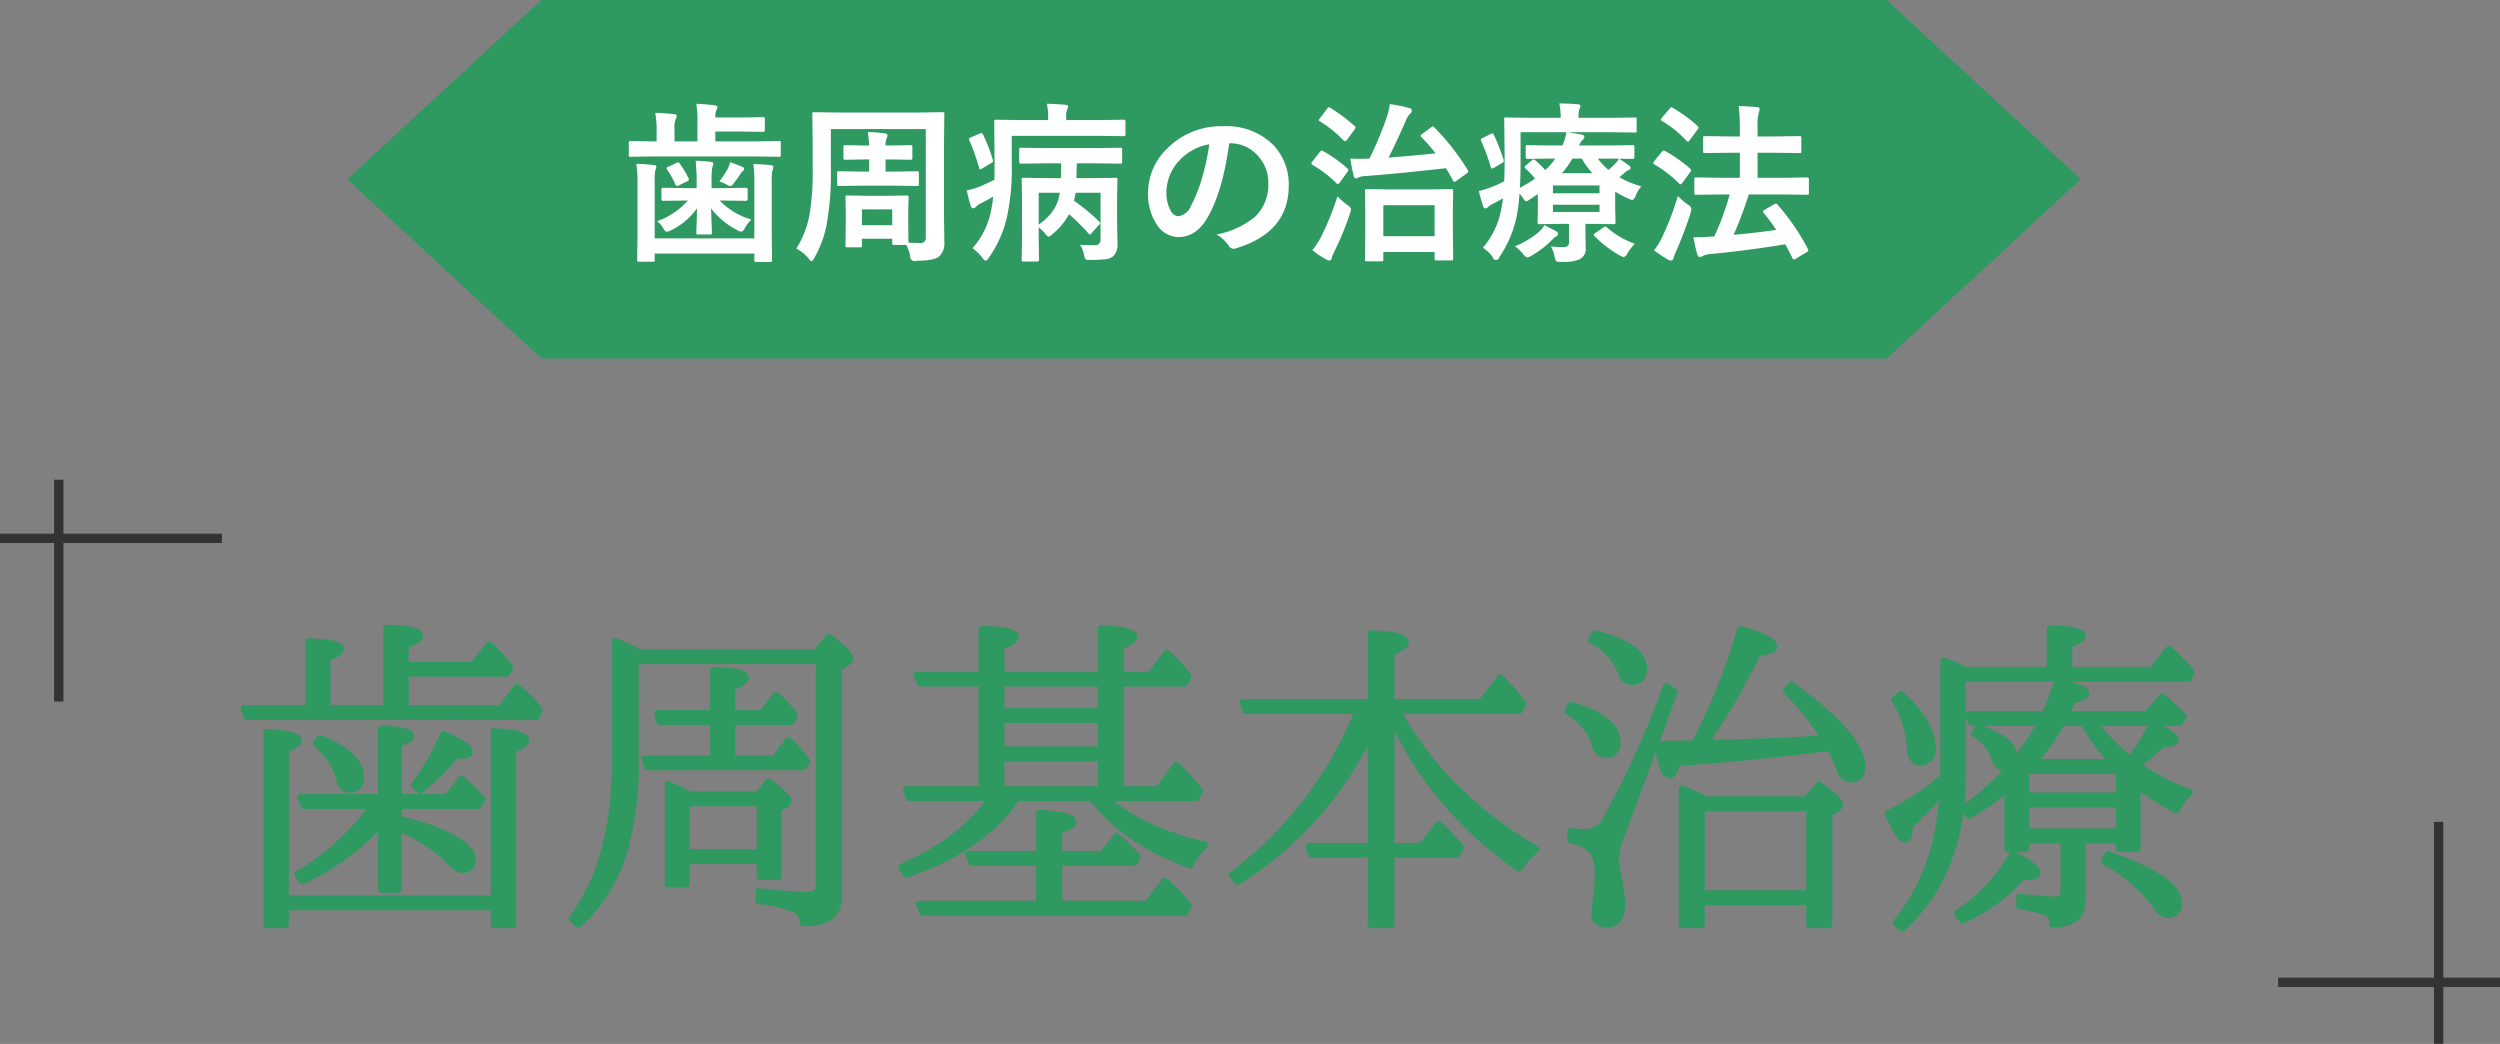 <svg id="見出し-歯周基本治療.svg" xmlns="http://www.w3.org/2000/svg" width="378.38" height="158" viewBox="0 0 378.38 158">
  <rect x="0" y="0" width="378.38" height="158" fill="#808080" stroke="none"/>
  <defs>
    <style>
      .cls-1, .cls-3 {
        fill: #2e9960;
      }

      .cls-1 {
        stroke: #2e9960;
        stroke-linejoin: round;
        stroke-width: 1px;
      }

      .cls-1, .cls-2, .cls-3, .cls-4 {
        fill-rule: evenodd;
      }

      .cls-2 {
        fill: #333;
      }

      .cls-4 {
        fill: #fff;
      }
    </style>
  </defs>
  <path id="歯周基本治療" class="cls-1" d="M1291.15,6232.38v-5.3h15.31l0.5-.95a32.941,32.941,0,0,0-3.15-3.35l-2.45,3.05h-10.21v-3.05c1.45-.5,2.16-0.95,2.16-1.4,0-.75-1.66-1.1-5.01-1.15v12.15h-9v-7.65c1.35-.5,2.05-0.95,2.05-1.35,0-.65-1.6-1-4.85-1.1v10.1h-9.8l0.5,1.25h43.76l0.45-1a17.126,17.126,0,0,0-3.4-3.45l-2.4,3.2h-14.46Zm-3.65,13.46h-12.25l0.55,1.25h10.45a36.835,36.835,0,0,1-11.45,10.4l0.75,1a38.249,38.249,0,0,0,11.95-8.75v10.05h2.6v-9.3a23.867,23.867,0,0,1,7.96,5.25,2.622,2.622,0,0,0,1.65,1.05,1.392,1.392,0,0,0,1.55-1.6c0-1.1-1.1-2.25-3.3-3.4a32.8,32.8,0,0,0-7.86-2.65v-2.05h12.06l0.55-.95a29.116,29.116,0,0,0-3.05-3.05l-2.2,2.75h-7.36v-8.2c1.25-.36,1.85-0.71,1.85-1.06,0-.65-1.5-1-4.45-1.15v10.41Zm-14.5,16.6h31.56v2.7h2.85v-26.55c1.3-.45,1.95-0.9,1.95-1.36q0-1.125-4.8-1.35v25.31H1273v-22.6c1.25-.5,1.9-0.95,1.9-1.31,0-.75-1.6-1.15-4.75-1.3v29.16H1273v-2.7Zm20.41-17.7a42.047,42.047,0,0,0,5.4-5.3,3.784,3.784,0,0,0,.75.05c0.85,0,1.3-.15,1.3-0.5,0-.65-1.3-1.5-3.95-2.66a41.17,41.17,0,0,1-4.41,7.71Zm-15.76-7a10.711,10.711,0,0,1,3.55,5.45,1.583,1.583,0,0,0,1.45,1.45,1.634,1.634,0,0,0,1.75-1.85c0-2.25-2.05-4.2-6.2-5.91Zm48.3-12.56h27.81v33.76a1.49,1.49,0,0,1-1.7,1.7c-1.7,0-4.2-.2-7.45-0.55v1.4a21.033,21.033,0,0,1,5.15,1.15,2.34,2.34,0,0,1,1.6,2.2c3.55,0.05,5.35-1.25,5.35-3.95v-34.61l1.3-.85a0.705,0.705,0,0,0,.4-0.6c0-.55-1.05-1.6-3.2-3.25l-1.95,2.35h-26.71a35.794,35.794,0,0,0-3.65-1.7v17.66q0,15.9-6.55,24.25l0.95,0.95a24.523,24.523,0,0,0,6.95-11.1,48.615,48.615,0,0,0,1.7-14.15v-14.66Zm14.6,9.2h8.96l0.55-.95a19.509,19.509,0,0,0-2.8-3.05l-2.15,2.75h-4.56v-3.95c1.35-.55,2.05-1.05,2.05-1.4,0-.75-1.6-1.1-4.85-1.15v6.5h-8.45l0.35,1.25h8.1v5.61h-10.4l0.45,1.25h23.61l0.5-.9a23.9,23.9,0,0,0-2.8-3.06l-2.15,2.71h-6.41v-5.61Zm-6.35,11.06-0.5-.25c-1.05-.55-1.95-0.95-2.8-1.3v15.05h2.8v-3.5h11.11v2.4h2.75v-10.2l1.1-.7a0.705,0.705,0,0,0,.4-0.6c0-.45-1-1.4-2.95-2.85l-1.6,1.95H1334.2Zm-0.5,1.25h11.11v7.5H1333.7v-7.5Zm65.66-18.11h9.75l0.5-1a19.272,19.272,0,0,0-3.25-3.55l-2.5,3.3h-4.5v-4.35c1.35-.55,2.05-1.05,2.05-1.4,0-.75-1.65-1.15-4.95-1.3v7.05H1381.3v-4.3c1.45-.55,2.15-1.05,2.15-1.45,0-.75-1.7-1.15-5.05-1.2v6.95h-9.85l0.5,1.25h9.35v16.06h-11.5l0.55,1.25h12.4c-2.95,4.35-7.5,7.85-13.6,10.5l0.75,1.1q11.175-3.825,16.35-11.1l0.35-.5h11.31c3.4,4.4,8.35,7.8,14.9,10.2a10.49,10.49,0,0,1,2.2-3.05c-6.35-1.45-11.4-3.85-15.2-7.15h13.9l0.55-1a34.873,34.873,0,0,0-3.55-3.9l-2.7,3.65h-5.75v-16.06Zm-2.9,0v4.25H1381.3v-4.25h15.16Zm0,10.06H1381.3v-4.56h15.16v4.56Zm0,6H1381.3v-4.75h15.16v4.75Zm-6.41,11.05h11.36l0.5-.85a36.051,36.051,0,0,0-3.1-3.1l-2.2,2.7h-6.56v-3.6c1.4-.4,2.1-0.8,2.1-1.25,0-.75-1.7-1.2-5.05-1.35v6.2h-10.75l0.5,1.25h10.25v6.3h-18.2l0.55,1.25h39.71l0.5-1a28.413,28.413,0,0,0-3.6-3.7l-2.65,3.45h-13.36v-6.3Zm50.3-21.91,0.25,0.5a56.855,56.855,0,0,0,19.11,22.31,11.57,11.57,0,0,1,2.55-2.9q-13.95-8.175-20.96-20.96h18.41l0.6-1.05a34.263,34.263,0,0,0-3.45-3.95l-2.85,3.75h-13.66v-7.6c1.45-.55,2.15-1.05,2.15-1.5,0-.75-1.75-1.2-5.2-1.35v10.45h-19.4l0.45,1.25h17a58.023,58.023,0,0,1-19.1,24.86l0.85,1a54.086,54.086,0,0,0,20.2-22.66v17.31h-9.45l0.45,1.25h9v10.65h3.05v-10.65h9.91l0.6-1.05a32.542,32.542,0,0,0-3.35-3.55l-2.6,3.35h-4.56v-19.46Zm66.36,4.56a21.29,21.29,0,0,1,1.6,3.45,1.716,1.716,0,0,0,1.6,1.3c1.15,0,1.7-.65,1.7-1.9,0-3.05-3.6-7.21-10.75-12.36l-0.75.85a40.465,40.465,0,0,1,5.8,7.25c-4.85.35-10,.56-15.46,0.66l-2.6.1a102.533,102.533,0,0,0,7.96-13.76c1.65-.15,2.45-0.45,2.45-0.95,0-.75-1.7-1.6-5.05-2.6a94.2,94.2,0,0,1-6.91,17.31c-0.6.05-1.45,0.05-2.55,0.05-1.4.05-2.4,0.05-3.05,0.05,0.45,3.15,1.05,4.7,1.75,4.7,0.45,0,.85-0.65,1.2-1.9,6.65-.45,14.01-1.15,22.06-2.15Zm-36.06-16.26a9.075,9.075,0,0,1,4.6,5.05,1.487,1.487,0,0,0,1.5,1.2c1.2,0,1.8-.65,1.8-2q0-3.45-7.35-5.25Zm12.55,7.8-1.2-.85a142.006,142.006,0,0,1-9.35,20.51,3.556,3.556,0,0,1-3.25,1.6,18.244,18.244,0,0,1-1.9-.15v1.3a6.922,6.922,0,0,1,2.9,1.25c0.85,0.75,1.25,2,1.25,3.85a31.388,31.388,0,0,1-.3,3.9l-0.25,2.1c0,1.1.6,1.65,1.85,1.65,1.55,0,2.3-1.05,2.3-3.15a21.429,21.429,0,0,0-.7-4.6,12.7,12.7,0,0,1-.25-1.85,10.07,10.07,0,0,1,.8-3.65Zm-16.15,2.9c2.3,1.6,3.65,3.25,4.1,4.91a1.791,1.791,0,0,0,1.8,1.7c1.05,0,1.6-.65,1.6-1.95,0-2.36-2.35-4.21-7-5.56Zm20.9,13.41a31.306,31.306,0,0,0-3.6-1.65v20.6h2.95v-3.5h16.36v3.5h2.95v-16.8l1.1-.7a0.831,0.831,0,0,0,.5-0.7q0-.75-3.15-3l-1.9,2.25h-15.21Zm-0.65,1.25h16.36v12.95H1487.3v-12.95Zm39.9-20.86a30.032,30.032,0,0,0-3.25-1.4v17.51a35.67,35.67,0,0,1-8.4,5.6c1.1,2.6,1.95,3.9,2.6,3.9,0.45,0,.65-0.7.65-2.1a49.324,49.324,0,0,0,5.05-5.35v0.25c-0.5,8.15-2.85,14.75-7.1,19.8l0.95,0.85c6.05-5.55,9.1-13.25,9.1-23v-14.81h34.21l0.4-.95a27.854,27.854,0,0,0-3.4-3.45l-2.5,3.15h-12.6v-3.9c1.35-.45,2-0.85,2-1.3,0-.65-1.6-1-4.86-1.05v6.25H1527.2Zm6.45,27.01h2.75v-1.3h5.75v7.7a1.193,1.193,0,0,1-1.35,1.35c-1.05,0-2.8-.15-5.35-0.4v1.35a18.007,18.007,0,0,1,4.15,1,1.948,1.948,0,0,1,.85,1.75c3.01,0,4.51-1.2,4.51-3.65v-9.1h5.55v1.3h2.75v-9.6a33.178,33.178,0,0,0,5.95,3.75,8.849,8.849,0,0,1,1.95-2.65,33.524,33.524,0,0,1-7.9-4.15,33.465,33.465,0,0,0,3.8-3.2c1.3,0,1.95-.2,1.95-0.56,0-.55-1.2-1.4-3.55-2.45a23.531,23.531,0,0,1-3.3,5.36,31.962,31.962,0,0,1-5.45-5.56h13l0.55-.9a41.1,41.1,0,0,0-3.25-3l-2.35,2.65H1542.5c0.51-1.1.81-1.85,0.96-2.2,1.35-.25,2.05-0.55,2.05-0.95-0.05-.6-1.5-1.2-4.36-1.75a42.843,42.843,0,0,1-1.9,4.9h-11.6l0.5,1.25h10.5a38.715,38.715,0,0,1-11.65,13.01l0.8,1.05a41.075,41.075,0,0,0,5.85-4.15v9.15Zm-17.1-22.56a15.648,15.648,0,0,1,2.35,7.31c0.05,1.45.5,2.15,1.4,2.15a1.793,1.793,0,0,0,1.95-2.1c0-2.56-1.6-5.26-4.75-8.11Zm21.05,9.51a42.355,42.355,0,0,0,4.3-6.01h3.21a35.307,35.307,0,0,0,4.4,6.01H1537.6Zm-8.95-4.36a6.935,6.935,0,0,1,3.05,3.81,1.424,1.424,0,0,0,1.3,1.3,1.409,1.409,0,0,0,1.55-1.65c0-1.7-1.8-3.16-5.4-4.31Zm7.75,5.61h14.11v3.8H1536.4v-3.8Zm14.11,9.25H1536.4v-4.2h14.11v4.2Zm-23.71,13.4a26.688,26.688,0,0,0,9.1-6.65,4.041,4.041,0,0,0,.8.05c0.95,0,1.4-.2,1.4-0.55,0-.65-1.25-1.6-3.7-2.9a25.115,25.115,0,0,1-8.4,9Zm21.41-8.95a24.154,24.154,0,0,1,7.9,6.75,2.287,2.287,0,0,0,1.7,1.35,1.542,1.542,0,0,0,1.7-1.8c0-2.4-3.55-4.85-10.65-7.3Z" transform="translate(-1229.78 -6125.16)"/>
  <path id="シェイプ_4" data-name="シェイプ 4" class="cls-2" d="M1598.17,6249.55h1.41v33.59h-1.41v-33.59Z" transform="translate(-1229.78 -6125.16)"/>
  <path id="シェイプ_4-2" data-name="シェイプ 4" class="cls-2" d="M1574.58,6274.54v-1.41h33.59v1.41h-33.59Z" transform="translate(-1229.78 -6125.16)"/>
  <path id="シェイプ_4-3" data-name="シェイプ 4" class="cls-2" d="M1237.97,6197.76h1.41v33.58h-1.41v-33.58Z" transform="translate(-1229.78 -6125.16)"/>
  <path id="シェイプ_4-4" data-name="シェイプ 4" class="cls-2" d="M1229.78,6207.34v-1.41h33.59v1.41h-33.59Z" transform="translate(-1229.78 -6125.16)"/>
  <path id="シェイプ_952" data-name="シェイプ 952" class="cls-3" d="M1515.33,6125.16H1311.71l-29.37,27.13,29.37,27.13h203.62l29.37-27.13Z" transform="translate(-1229.78 -6125.16)"/>
  <path id="歯周病の治療法" class="cls-4" d="M1343.95,6152.74v8.5h-15.08v-8.55a8.369,8.369,0,0,1,.1-1.77,1.677,1.677,0,0,0,.15-0.49,0.293,0.293,0,0,0-.34-0.28,24.788,24.788,0,0,0-2.69-.19,18.172,18.172,0,0,1,.18,2.73v7.67l-0.05,4.11a0.617,0.617,0,0,0,.03.25,0.339,0.339,0,0,0,.25.05h2.08a0.59,0.59,0,0,0,.24-0.03,0.5,0.5,0,0,0,.05-0.27v-0.94h15.08v0.99a0.405,0.405,0,0,0,.04.23,0.382,0.382,0,0,0,.24.05h2.12a0.385,0.385,0,0,0,.23-0.04,0.361,0.361,0,0,0,.05-0.24l-0.05-4.24v-7.57a8.2,8.2,0,0,1,.1-1.74,1.63,1.63,0,0,0,.15-0.52,0.3,0.3,0,0,0-.34-0.28c-0.77-.09-1.67-0.15-2.69-0.19a19.719,19.719,0,0,1,.15,2.76h0Zm0.45-3.9,3.27,0.05a0.385,0.385,0,0,0,.23-0.04,0.342,0.342,0,0,0,.05-0.24v-1.83a0.367,0.367,0,0,0-.04-0.22,0.285,0.285,0,0,0-.24-0.06l-3.27.06h-6.35v-1.49h3.97l3.25,0.05a0.242,0.242,0,0,0,.27-0.28v-1.67a0.242,0.242,0,0,0-.27-0.28l-3.25.05h-3.97a2.481,2.481,0,0,1,.15-1.09,1.183,1.183,0,0,0,.17-0.49c0-.12-0.14-0.2-0.42-0.26-0.83-.11-1.76-0.18-2.78-0.23a16.31,16.31,0,0,1,.17,2.93v2.76h-3.47v-1.88a3.854,3.854,0,0,1,.15-1.43,0.986,0.986,0,0,0,.18-0.52c0-.17-0.15-0.28-0.45-0.3-0.79-.09-1.72-0.16-2.8-0.19a13.7,13.7,0,0,1,.21,2.88v1.44h-0.66l-3.27-.06a0.486,0.486,0,0,0-.23.04,0.324,0.324,0,0,0-.05.24v1.83a0.385,0.385,0,0,0,.04.23,0.342,0.342,0,0,0,.24.05l3.27-.05h15.9Zm-10.5,6.67a11.357,11.357,0,0,1-4.66,3.13,3.877,3.877,0,0,1,.96,1.12,0.863,0.863,0,0,0,.5.49,2.163,2.163,0,0,0,.67-0.25,10.391,10.391,0,0,0,3.9-3.3c-0.01.68-.03,1.43-0.05,2.25-0.04.89-.05,1.37-0.05,1.42a0.564,0.564,0,0,0,.03.23,0.4,0.4,0,0,0,.25.05h1.8a0.345,0.345,0,0,0,.23-0.05,0.366,0.366,0,0,0,.05-0.23c0-.11-0.01-0.5-0.04-1.17-0.04-1-.07-1.83-0.09-2.5a11.829,11.829,0,0,0,3.97,3.3,1.475,1.475,0,0,0,.58.23,0.785,0.785,0,0,0,.54-0.52,5.588,5.588,0,0,1,1.02-1.32,10.89,10.89,0,0,1-4.81-2.88h0.68l3.3,0.05a0.25,0.25,0,0,0,.26-0.3v-1.39a0.243,0.243,0,0,0-.26-0.29l-3.3.05h-1.9v-1.25a9.584,9.584,0,0,1,.1-1.8c0.11-.41.16-0.62,0.16-0.65,0-.16-0.13-0.25-0.39-0.28-0.69-.08-1.45-0.14-2.28-0.16,0.1,1.15.15,2.11,0.15,2.89v1.25h-1.79l-3.28-.05a0.239,0.239,0,0,0-.26.29v1.39a0.246,0.246,0,0,0,.26.3l3.28-.05h0.47Zm5.81-2.45a2.108,2.108,0,0,0,.62.29,1.062,1.062,0,0,0,.5-0.45,15.066,15.066,0,0,0,.99-1.38,2.159,2.159,0,0,1,.39-0.47,0.463,0.463,0,0,0,.21-0.36,0.439,0.439,0,0,0-.32-0.29c-0.46-.2-1.06-0.43-1.82-0.7a3.561,3.561,0,0,1-.35.99,18.761,18.761,0,0,1-1.28,1.95,5.16,5.16,0,0,1,1.06.42h0Zm-7.29-3.33a0.572,0.572,0,0,0-.25.08l-1.24.59a0.242,0.242,0,0,0-.19.42,12.862,12.862,0,0,1,1.25,2.24,0.358,0.358,0,0,0,.27.25,0.688,0.688,0,0,0,.3-0.1l1.2-.6a0.4,0.4,0,0,0,.29-0.27,0.584,0.584,0,0,0-.06-0.2,14.441,14.441,0,0,0-1.3-2.18,0.412,0.412,0,0,0-.27-0.23h0Zm27.77,12.82a0.447,0.447,0,0,0,.04-0.24v-1.02h4.59v0.65a0.427,0.427,0,0,0,.04.23,0.358,0.358,0,0,0,.26.06h1.84a7.366,7.366,0,0,1,.57,1.62,0.707,0.707,0,0,0,.99.77c1.78,0,2.93-.22,3.43-0.67a2.673,2.673,0,0,0,.76-2.11l-0.05-3.59v-11.58l0.05-4.24a0.507,0.507,0,0,0-.04-0.24,0.388,0.388,0,0,0-.26-0.05l-3.55.05h-12.28l-3.58-.05a0.367,0.367,0,0,0-.22.04,0.312,0.312,0,0,0-.06.25l0.06,4.24v4.18a37.913,37.913,0,0,1-.5,6.92,14.518,14.518,0,0,1-1.98,5.01,6.315,6.315,0,0,1,1.87,1.5,1.538,1.538,0,0,0,.44.44,1.151,1.151,0,0,0,.42-0.52,16.5,16.5,0,0,0,1.81-4.77,42.554,42.554,0,0,0,.69-8.69v-6.05h14.37v16.38a0.756,0.756,0,0,1-.84.87c-0.28,0-.86-0.01-1.76-0.05-0.04-.31-0.05-1.48-0.05-3.5v-1.49l0.05-1.89a0.249,0.249,0,0,0-.29-0.27l-2.78.05h-3.43l-2.78-.05a0.242,0.242,0,0,0-.28.27l0.05,2.29v1.29l-0.05,3.72a0.385,0.385,0,0,0,.04.23,0.342,0.342,0,0,0,.24.05h1.93A0.4,0.4,0,0,0,1360.19,6162.55Zm4.63-5.7v2.39h-4.59v-2.39h4.59Zm2.76-7.51a0.486,0.486,0,0,0,.23-0.04,0.423,0.423,0,0,0,.06-0.28v-1.61a0.385,0.385,0,0,0-.04-0.23,0.355,0.355,0,0,0-.25-0.05l-2.91.05h-0.86a2.558,2.558,0,0,1,.15-1.07,1,1,0,0,0,.14-0.44,0.356,0.356,0,0,0-.42-0.32,20.337,20.337,0,0,0-2.55-.2c0.1,0.69.16,1.37,0.19,2.03h-0.69l-2.9-.05a0.472,0.472,0,0,0-.23.03,0.319,0.319,0,0,0-.07.25v1.61a0.561,0.561,0,0,0,.04.25,0.366,0.366,0,0,0,.26.07l2.9-.05h0.69v1.84h-1.38l-3.18-.05a0.564,0.564,0,0,0-.23.03,0.522,0.522,0,0,0-.05.28v1.64a0.405,0.405,0,0,0,.04.23,0.382,0.382,0,0,0,.24.05l3.18-.05h5.45l3.18,0.05a0.405,0.405,0,0,0,.23-0.04,0.342,0.342,0,0,0,.05-0.24v-1.64a0.561,0.561,0,0,0-.04-0.25,0.314,0.314,0,0,0-.24-0.06l-3.18.05h-1.58v-1.84h0.86Zm26.94,11.15a0.4,0.4,0,0,0,.21.17,0.566,0.566,0,0,0,.28-0.22l1.09-1.23a0.494,0.494,0,0,0,.19-0.28,0.411,0.411,0,0,0-.15-0.24,29.293,29.293,0,0,0-3.81-3.15,10.32,10.32,0,0,0,.24-1.21h3.78v7.04a0.789,0.789,0,0,1-.89.89c-0.17.01-.35,0.01-0.54,0.01-0.48,0-1.04-.02-1.67-0.06a4.057,4.057,0,0,1,.59,1.51,2.526,2.526,0,0,0,.19.62,0.531,0.531,0,0,0,.47.17c0.05,0,.15-0.01.31-0.02a18.884,18.884,0,0,0,2.34-.1,2.082,2.082,0,0,0,1.14-.47,2.51,2.51,0,0,0,.63-1.91l-0.07-3.37v-3.15l0.05-3.11a0.655,0.655,0,0,0-.04-0.26,0.355,0.355,0,0,0-.25-0.05l-3.5.05h-2.41l0.05-2.24h3.05l3.54,0.05a0.385,0.385,0,0,0,.23-0.04,0.342,0.342,0,0,0,.05-0.24v-1.85a0.405,0.405,0,0,0-.04-0.23,0.342,0.342,0,0,0-.24-0.05l-3.54.05h-7.96l-3.54-.05a0.239,0.239,0,0,0-.26.28v1.85a0.239,0.239,0,0,0,.26.28l3.54-.05h2.55c0,0.48-.02,1.23-0.05,2.24h-2.13l-3.49-.05a0.679,0.679,0,0,0-.26.03,0.522,0.522,0,0,0-.05.28l0.05,2.91v6.32l-0.05,2.83a0.237,0.237,0,0,0,.31.3h2.05a0.253,0.253,0,0,0,.27-0.3l-0.05-2.83v-2.05a8.56,8.56,0,0,1,.95.91,1.241,1.241,0,0,0,.55.52,1.623,1.623,0,0,0,.54-0.37,9.815,9.815,0,0,0,2.55-3.04,30.541,30.541,0,0,1,2.94,2.91h0Zm-5.02-4.01a7.745,7.745,0,0,1-2.51,2.66v-4.81h3.19a6.631,6.631,0,0,1-.68,2.15h0Zm6.79-10.76,3.55,0.05a0.405,0.405,0,0,0,.23-0.04,0.455,0.455,0,0,0,.05-0.27v-1.9a0.486,0.486,0,0,0-.04-0.23,0.382,0.382,0,0,0-.24-0.05l-3.55.05h-5.14v-0.42a3.235,3.235,0,0,1,.13-1.14,1.16,1.16,0,0,0,.17-0.52c0-.13-0.14-0.2-0.42-0.23-0.96-.08-1.89-0.14-2.8-0.16a9.639,9.639,0,0,1,.19,2.08v0.39h-4.29l-3.59-.05a0.405,0.405,0,0,0-.23.04,0.377,0.377,0,0,0-.05.25l0.05,6.46c0,1.08-.01,1.86-0.02,2.34q-0.8.405-2.19,1.02a12.557,12.557,0,0,1-2,.59,24.531,24.531,0,0,0,.62,2.4,0.383,0.383,0,0,0,.34.31,0.605,0.605,0,0,0,.42-0.21,2.411,2.411,0,0,1,.8-0.57c0.47-.23,1.07-0.56,1.82-0.99a18.354,18.354,0,0,1-.33,2.16,11.794,11.794,0,0,1-2.81,5.64,6.6,6.6,0,0,1,1.5,1.46,0.908,0.908,0,0,0,.52.44,0.92,0.92,0,0,0,.47-0.47,17.142,17.142,0,0,0,2.7-6,33.871,33.871,0,0,0,.76-8.12v-4.31h13.38Zm-19.63.26a0.3,0.3,0,0,0-.22.23,0.607,0.607,0,0,0,.06.22,31.591,31.591,0,0,1,1.46,4.1,0.252,0.252,0,0,0,.17.24,0.838,0.838,0,0,0,.33-0.13l1.32-.78a0.481,0.481,0,0,0,.32-0.32,0.739,0.739,0,0,0-.06-0.2,23.343,23.343,0,0,0-1.51-3.88,0.264,0.264,0,0,0-.2-0.17,1.157,1.157,0,0,0-.29.1Zm39.26,0.87a5.433,5.433,0,0,1,4,1.64,5.916,5.916,0,0,1,1.82,4.39,6.658,6.658,0,0,1-2.01,5.09,12.875,12.875,0,0,1-5.84,2.68,5.474,5.474,0,0,1,1.82,1.64,0.955,0.955,0,0,0,.73.53,1.232,1.232,0,0,0,.38-0.07q8.01-2.4,8.01-9.47a8.626,8.626,0,0,0-2.28-6.12,10,10,0,0,0-7.62-2.89,11.423,11.423,0,0,0-8.45,3.33,9.3,9.3,0,0,0-2.94,6.76,8.256,8.256,0,0,0,1.27,4.7,3.974,3.974,0,0,0,3.33,1.98q2.715,0,4.43-3c1.52-2.64,2.6-6.38,3.25-11.19h0.1Zm-4.14,4.99a21.728,21.728,0,0,1-1.74,4.47,2.464,2.464,0,0,1-1.95,1.58,1.4,1.4,0,0,1-1.12-.84,5.584,5.584,0,0,1-.65-2.88,7.149,7.149,0,0,1,2.04-4.81,7.959,7.959,0,0,1,4.44-2.36,31.708,31.708,0,0,1-1.02,4.84h0Zm27.32,12.83a0.355,0.355,0,0,0,.05-0.25v-1.12h7.76v0.99a0.385,0.385,0,0,0,.04.23,0.5,0.5,0,0,0,.28.05h2.21a0.405,0.405,0,0,0,.23-0.04,0.342,0.342,0,0,0,.05-0.24l-0.05-4.71v-2.65l0.05-2.86a0.507,0.507,0,0,0-.04-0.24,0.382,0.382,0,0,0-.24-0.05l-3.34.05h-6.06l-3.37-.05a0.466,0.466,0,0,0-.25.04,0.377,0.377,0,0,0-.05.25l0.05,3.26v2.35l-0.05,4.74a0.486,0.486,0,0,0,.04.23,0.314,0.314,0,0,0,.24.06h2.21a0.4,0.4,0,0,0,.24-0.04h0Zm7.81-8.45v4.69h-7.76v-4.69h7.76Zm-0.28-11.92a0.681,0.681,0,0,0-.28.15l-1.32.99a0.577,0.577,0,0,0-.25.26,0.356,0.356,0,0,0,.13.21,25.925,25.925,0,0,1,2.15,2.46c-2.34.25-4.72,0.46-7.12,0.64q0.885-1.68,2.54-5.41a3.482,3.482,0,0,1,.7-1.21,0.649,0.649,0,0,0,.29-0.49,0.517,0.517,0,0,0-.49-0.41,19.733,19.733,0,0,0-2.86-.57,8.627,8.627,0,0,1-.39,1.79,53.17,53.17,0,0,1-2.68,6.45h-0.16c-0.37.02-.78,0.04-1.24,0.04s-0.96-.02-1.49-0.04a23.5,23.5,0,0,0,.5,2.61,0.45,0.45,0,0,0,.3.4,0.907,0.907,0,0,0,.45-0.16,2.932,2.932,0,0,1,1.12-.21c2.93-.21,6.97-0.61,12.09-1.18,0.43,0.69.78,1.31,1.07,1.86a0.354,0.354,0,0,0,.2.21,1.078,1.078,0,0,0,.35-0.18l1.52-1.09a0.547,0.547,0,0,0,.25-0.29,0.688,0.688,0,0,0-.08-0.23,35.913,35.913,0,0,0-5.08-6.48,0.476,0.476,0,0,0-.22-0.12h0Zm-16.11,20.14a1.086,1.086,0,0,0,.47.16,0.372,0.372,0,0,0,.34-0.35,4.426,4.426,0,0,1,.38-0.97,43.691,43.691,0,0,0,2.4-5.83,5.857,5.857,0,0,0,.16-0.62,1.12,1.12,0,0,0-.55-0.63,10.532,10.532,0,0,1-1.51-1.33,42.936,42.936,0,0,1-2.54,6.25,11.892,11.892,0,0,1-1.26,1.89,12.86,12.86,0,0,0,2.11,1.43h0Zm-0.68-16.49a0.458,0.458,0,0,0-.31.22l-1.12,1.43a0.984,0.984,0,0,0-.17.28,0.431,0.431,0,0,0,.17.22,18.194,18.194,0,0,1,3.65,2.8,0.316,0.316,0,0,0,.2.13,0.659,0.659,0,0,0,.32-0.29l1.14-1.55a0.873,0.873,0,0,0,.15-0.32,0.285,0.285,0,0,0-.15-0.2,19.986,19.986,0,0,0-3.64-2.63,0.552,0.552,0,0,0-.24-0.09h0Zm1.09-6.55a0.471,0.471,0,0,0-.31.24l-1.06,1.41a1,1,0,0,0-.18.29,0.271,0.271,0,0,0,.15.17,18.268,18.268,0,0,1,3.62,2.92,0.366,0.366,0,0,0,.2.11,0.666,0.666,0,0,0,.32-0.24l1.12-1.53a0.874,0.874,0,0,0,.16-0.33,0.324,0.324,0,0,0-.14-0.2,25.119,25.119,0,0,0-3.67-2.75,0.432,0.432,0,0,0-.21-0.09h0Zm43.29,8.56a13.138,13.138,0,0,1-.99.91,8.884,8.884,0,0,1-1.61-1.71h1.66l3.59,0.05a0.242,0.242,0,0,0,.28-0.27v-1.53a0.385,0.385,0,0,0-.04-0.23,0.294,0.294,0,0,0-.24-0.05l-3.59.05h-4.51a2.674,2.674,0,0,1,.57-0.87,0.637,0.637,0,0,0,.24-0.47c0-.15-0.13-0.25-0.41-0.3-0.64-.14-1.33-0.26-2.09-0.37h6.62l3.53,0.05a0.405,0.405,0,0,0,.23-0.04,0.5,0.5,0,0,0,.03-0.24v-1.69a0.661,0.661,0,0,0-.02-0.25,0.314,0.314,0,0,0-.24-0.06l-3.53.05h-5v-0.28a3.037,3.037,0,0,1,.12-1.02,1.486,1.486,0,0,0,.17-0.47c0-.16-0.14-0.25-0.42-0.28-1.04-.08-1.97-0.12-2.78-0.12a10.254,10.254,0,0,1,.2,1.99v0.18h-4.67l-3.59-.05a0.223,0.223,0,0,0-.28.31l0.06,5.91c0,0.97-.02,2.11-0.06,3.43a16.185,16.185,0,0,1-1.77.82,14.6,14.6,0,0,1-2.08.66,24.393,24.393,0,0,0,.67,2.35,0.326,0.326,0,0,0,.32.28,0.537,0.537,0,0,0,.4-0.2,2.514,2.514,0,0,1,.79-0.52c0.67-.35,1.16-0.62,1.49-0.82a17.917,17.917,0,0,1-.32,1.86,12.087,12.087,0,0,1-2.73,5.63,5.834,5.834,0,0,1,1.49,1.43,0.5,0.5,0,0,0,.99,0,16.788,16.788,0,0,0,2.6-6.04,26.636,26.636,0,0,0,.46-3.6c0.29,0.37.51,0.65,0.63,0.82a0.637,0.637,0,0,0,.36.37,1.043,1.043,0,0,0,.44-0.2l1.35-.89v1.88l-0.04,2.39a0.405,0.405,0,0,0,.04.23,0.342,0.342,0,0,0,.24.05l3.4-.05h1.07v2.75a0.8,0.8,0,0,1-.15.56,1.139,1.139,0,0,1-.79.2,16.605,16.605,0,0,1-1.79-.09,5.159,5.159,0,0,1,.55,1.54,1.941,1.941,0,0,0,.19.62,0.517,0.517,0,0,0,.48.17h0.7a5.481,5.481,0,0,0,2.45-.4,1.771,1.771,0,0,0,.89-1.76l-0.04-2.48v-1.11h0.84l3.4,0.05a0.437,0.437,0,0,0,.26-0.05,0.309,0.309,0,0,0,.05-0.23l-0.05-2.11v-2.53a15.478,15.478,0,0,0,1.97,1.03,1.967,1.967,0,0,0,.64.23,0.968,0.968,0,0,0,.48-0.65,6.012,6.012,0,0,1,.86-1.42,15.213,15.213,0,0,1-3.32-1.37l0.67-.57a2.871,2.871,0,0,1,.77-0.55,0.326,0.326,0,0,0,.27-0.32,0.486,0.486,0,0,0-.24-0.35c-0.64-.45-1.14-0.79-1.52-1.02a4.426,4.426,0,0,1-.6.78h0Zm-9.05-.8a9.815,9.815,0,0,1-1.51,1.74,16.671,16.671,0,0,0-1.53-1.49,0.313,0.313,0,0,0-.24-0.12,0.433,0.433,0,0,0-.25.12l-0.89.76a0.431,0.431,0,0,0-.22.27,0.336,0.336,0,0,0,.12.2,16.514,16.514,0,0,1,1.46,1.55,23.1,23.1,0,0,1-2.3,1.41c0.08-1.04.11-2.36,0.11-3.97v-4.46h6.94a8.292,8.292,0,0,1-.6,2.01h-1.69l-3.59-.05a0.532,0.532,0,0,0-.23.03,0.339,0.339,0,0,0-.05.25v1.53a0.242,0.242,0,0,0,.28.27l3.59-.05h0.6Zm6.7,5.25h-7.05v-1.18h7.05v1.18Zm-7.05,2.83v-1.09h7.05v1.09h-7.05Zm1.36-5.87a13.386,13.386,0,0,0,1.59-2.21h1.42a11.187,11.187,0,0,0,1.61,2.21h-4.62Zm-3.67,9.05a13.282,13.282,0,0,1-3.45,2.02,6.1,6.1,0,0,1,1.24,1.17,1.38,1.38,0,0,0,.63.52,1.632,1.632,0,0,0,.62-0.26,14.437,14.437,0,0,0,3.15-2.42,2.742,2.742,0,0,1,.57-0.49,0.558,0.558,0,0,0,.34-0.39,0.52,0.52,0,0,0-.32-0.42c-0.17-.1-0.76-0.4-1.76-0.91a4.574,4.574,0,0,1-1.02,1.18h0Zm10.24-.98a0.974,0.974,0,0,0-.33.17l-1.17.81a0.4,0.4,0,0,0-.24.28,0.307,0.307,0,0,0,.11.21,17.774,17.774,0,0,0,3.8,2.91,2.536,2.536,0,0,0,.62.26,1.117,1.117,0,0,0,.57-0.6,6.816,6.816,0,0,1,1.12-1.42,13.131,13.131,0,0,1-4.27-2.5,0.329,0.329,0,0,0-.21-0.12h0Zm-17.09-14.09a0.853,0.853,0,0,0-.32.11l-1.17.6a0.483,0.483,0,0,0-.29.24,0.6,0.6,0,0,0,.08.2,31.241,31.241,0,0,1,1.46,3.97,0.225,0.225,0,0,0,.17.2,1.122,1.122,0,0,0,.35-0.14l1.14-.67a0.49,0.49,0,0,0,.3-0.33,0.808,0.808,0,0,0-.03-0.19,30.3,30.3,0,0,0-1.49-3.8,0.259,0.259,0,0,0-.2-0.19h0Zm35.91,9.24a40.592,40.592,0,0,1-2.33,6.35,2.313,2.313,0,0,1-.42.02c-0.72.07-1.63,0.11-2.73,0.11a21.156,21.156,0,0,0,.57,2.56,0.462,0.462,0,0,0,.42.42,0.929,0.929,0,0,0,.47-0.18,3.1,3.1,0,0,1,.96-0.24q6.1-.6,11.47-1.5c0.25,0.47.62,1.17,1.11,2.11a0.243,0.243,0,0,0,.18.2,0.87,0.87,0,0,0,.35-0.15l1.61-.96a0.5,0.5,0,0,0,.25-0.27,0.662,0.662,0,0,0-.07-0.23,34.677,34.677,0,0,0-4.6-6.7,0.462,0.462,0,0,0-.27-0.15,0.509,0.509,0,0,0-.25.1l-1.41.82a0.467,0.467,0,0,0-.27.27,0.42,0.42,0,0,0,.12.23q1.1,1.35,1.89,2.55-2.94.435-6.45,0.75a63.881,63.881,0,0,0,2.3-6.11h5.22l3.61,0.05a0.281,0.281,0,0,0,.22-0.05,0.561,0.561,0,0,0,.04-0.25v-2.03a0.25,0.25,0,0,0-.26-0.3l-3.61.06h-3.9v-3.79h2.83l3.52,0.05a0.367,0.367,0,0,0,.22-0.04,0.324,0.324,0,0,0,.05-0.25v-2a0.532,0.532,0,0,0-.03-0.23,0.324,0.324,0,0,0-.24-0.05l-3.52.05h-2.83v-1.22a8.34,8.34,0,0,1,.19-2.4,1.832,1.832,0,0,0,.13-0.52c0-.18-0.14-0.28-0.42-0.31q-1.305-.1-2.76-0.15a28.562,28.562,0,0,1,.18,3.45v1.15h-1.79l-3.49-.05a0.532,0.532,0,0,0-.23.03,0.4,0.4,0,0,0-.05.25v2a0.4,0.4,0,0,0,.04.24,0.294,0.294,0,0,0,.24.05l3.49-.05h1.79v3.79h-2.98l-3.62-.06a0.427,0.427,0,0,0-.23.04,0.341,0.341,0,0,0-.06.26v2.03a0.59,0.59,0,0,0,.03.24,0.375,0.375,0,0,0,.26.06l3.62-.05h1.44Zm-9.3,9.88a1.2,1.2,0,0,0,.47.13,0.356,0.356,0,0,0,.31-0.35,8.776,8.776,0,0,1,.39-1,59.907,59.907,0,0,0,2.22-5.88,3.789,3.789,0,0,0,.12-0.59,0.968,0.968,0,0,0-.54-0.65,11.318,11.318,0,0,1-1.51-1.31,42.774,42.774,0,0,1-2.4,6.27,9.327,9.327,0,0,1-1.2,1.94,15.386,15.386,0,0,0,2.14,1.44h0Zm-0.68-16.53a0.458,0.458,0,0,0-.29.2l-1.14,1.41a0.582,0.582,0,0,0-.15.28,0.285,0.285,0,0,0,.15.2,18.935,18.935,0,0,1,3.75,2.9,0.566,0.566,0,0,0,.24.13,0.543,0.543,0,0,0,.28-0.26l1.16-1.59a0.432,0.432,0,0,0,.14-0.29,0.28,0.28,0,0,0-.12-0.23,23.046,23.046,0,0,0-3.79-2.67,0.422,0.422,0,0,0-.23-0.08h0Zm1.17-6.54a0.442,0.442,0,0,0-.28.22l-1.18,1.37a0.708,0.708,0,0,0-.16.3,0.266,0.266,0,0,0,.18.17,17.243,17.243,0,0,1,3.73,3.02,0.415,0.415,0,0,0,.23.11,0.411,0.411,0,0,0,.24-0.21l1.17-1.59a0.719,0.719,0,0,0,.17-0.33,0.294,0.294,0,0,0-.14-0.22,22,22,0,0,0-3.75-2.75,0.432,0.432,0,0,0-.21-0.09h0Z" transform="translate(-1229.78 -6125.16)"/>
</svg>

